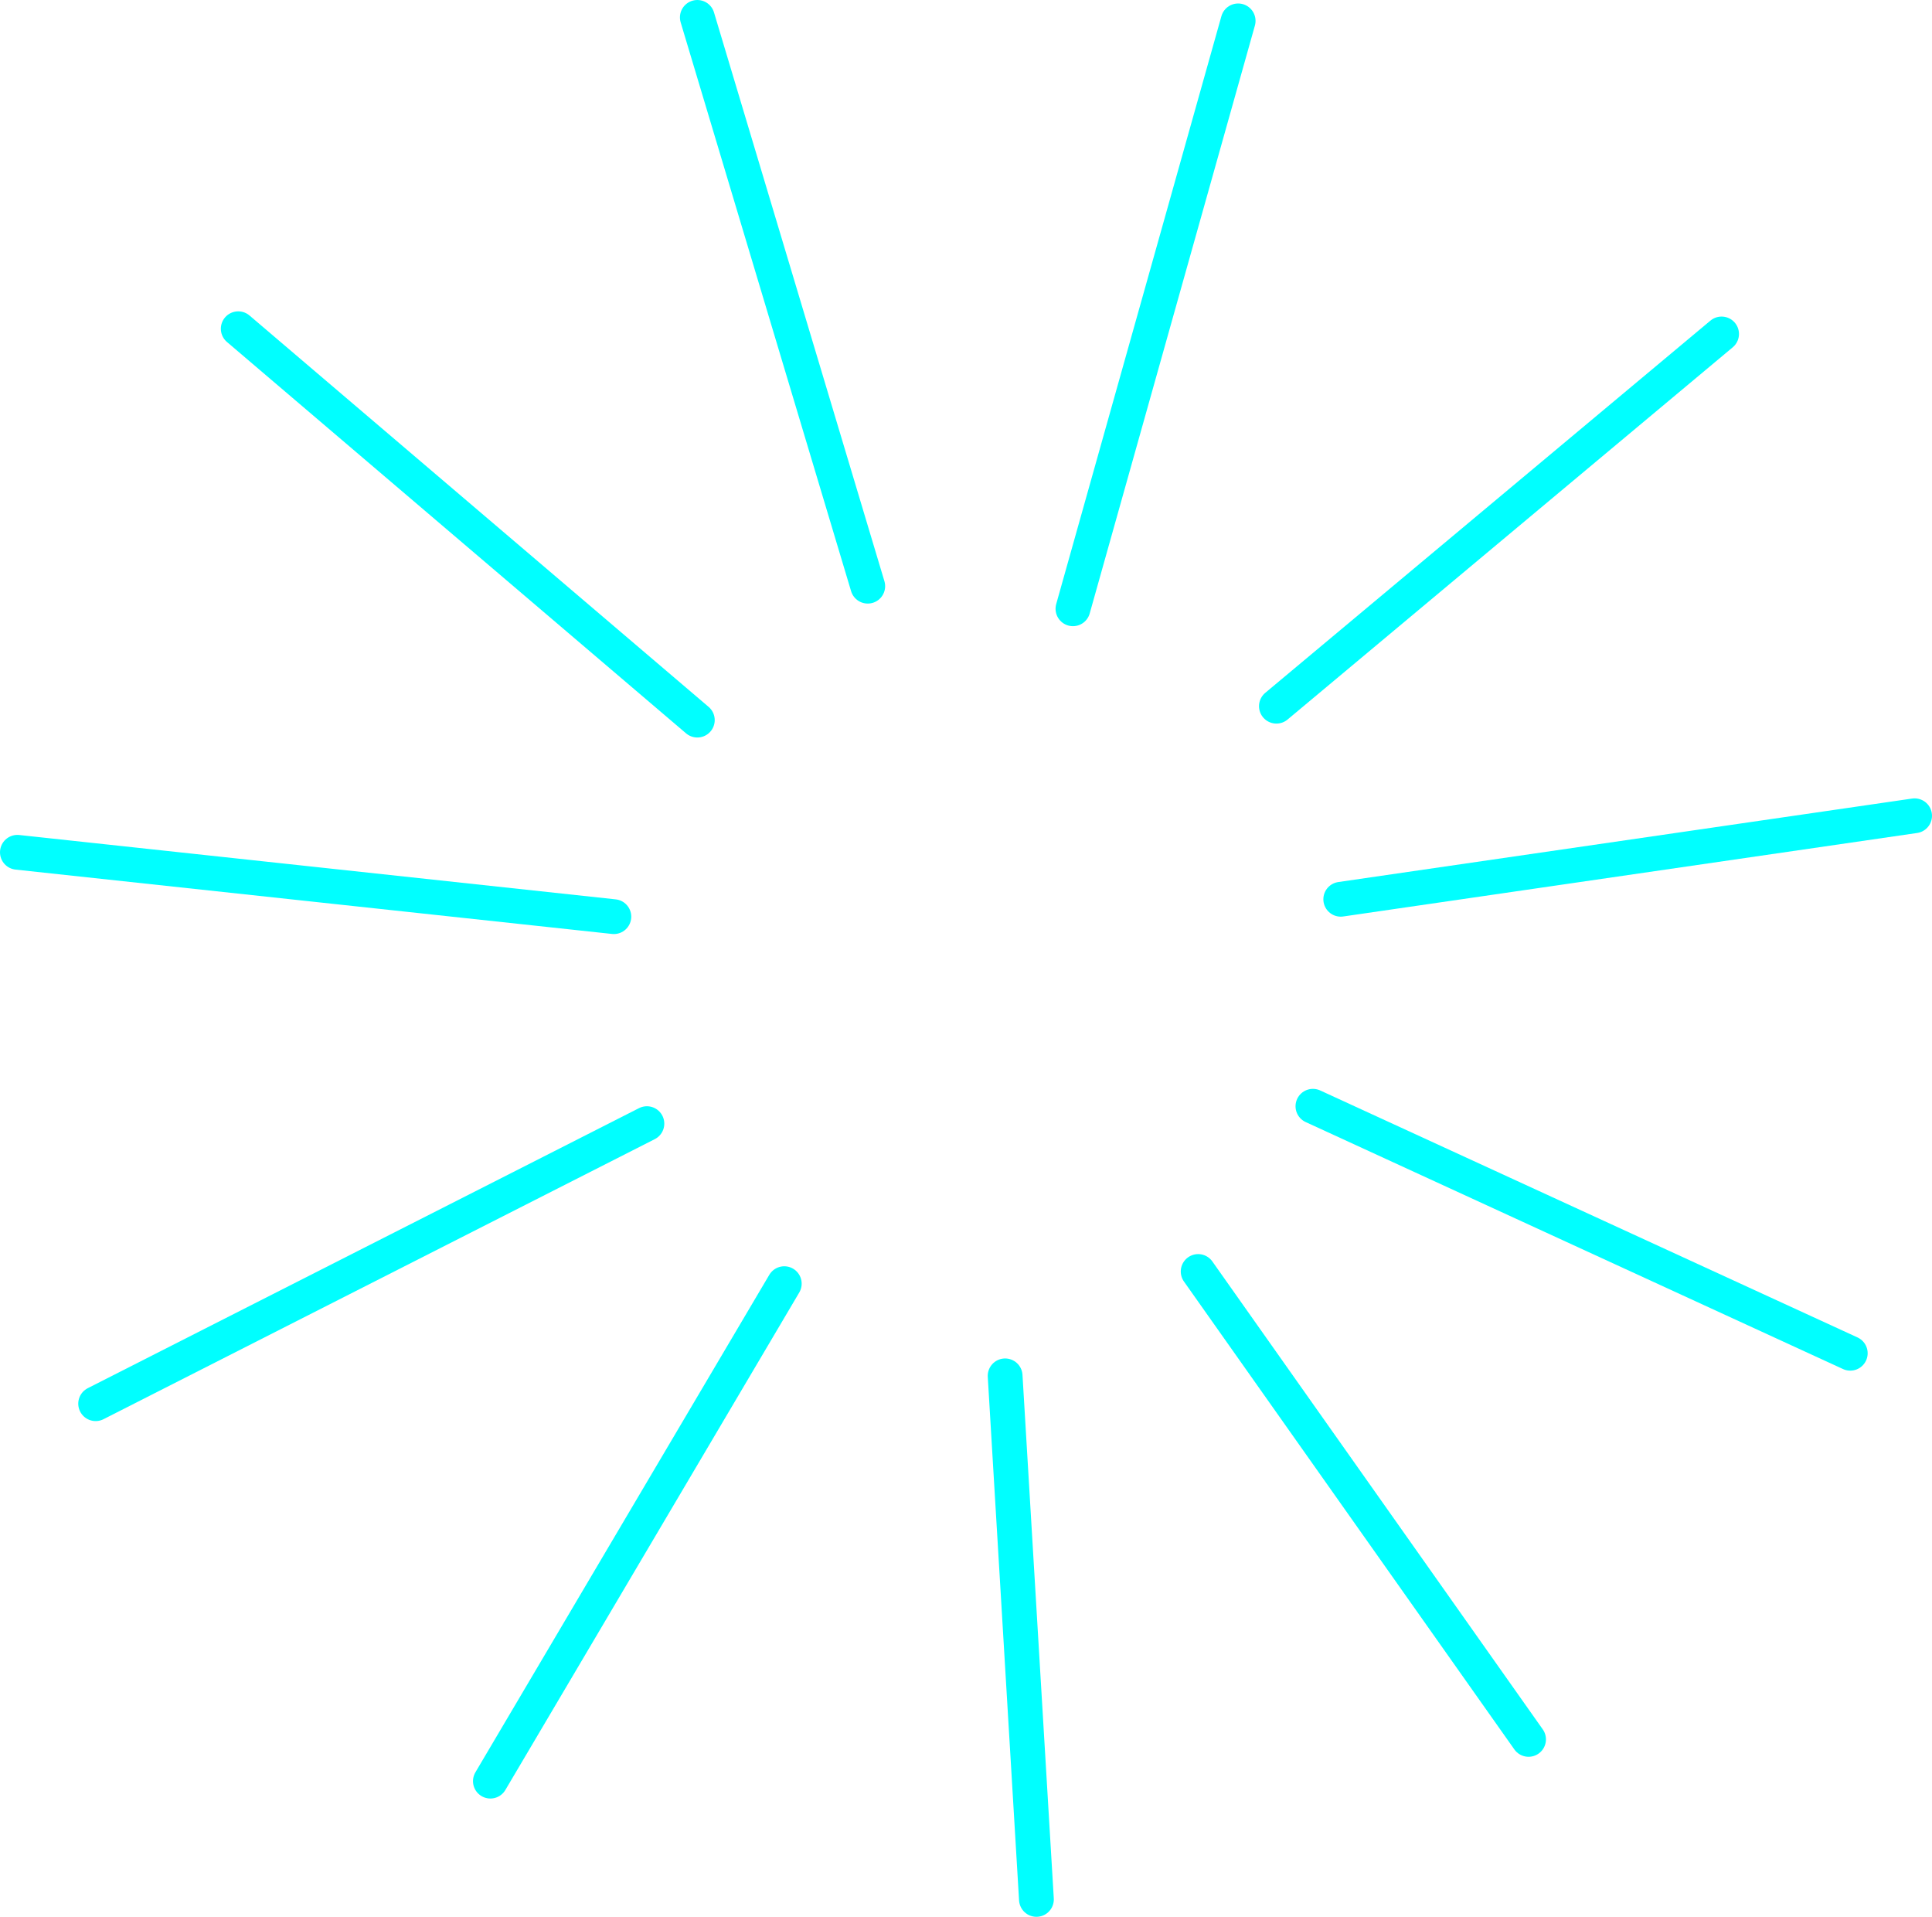 <?xml version="1.0" encoding="UTF-8" standalone="no"?>
<svg xmlns:xlink="http://www.w3.org/1999/xlink" height="55.1px" width="55.55px" xmlns="http://www.w3.org/2000/svg">
  <g transform="matrix(1.0, 0.0, 0.0, 1.0, 27.9, 60.35)">
    <path d="M-7.85 -59.85 L-2.95 -43.5" fill="none" stroke="#00ffff" stroke-linecap="round" stroke-linejoin="round" stroke-width="1.0"/>
    <path d="M-21.05 -50.9 L-7.85 -39.65" fill="none" stroke="#00ffff" stroke-linecap="round" stroke-linejoin="round" stroke-width="1.0"/>
    <path d="M-27.4 -35.85 L-10.25 -34.0" fill="none" stroke="#00ffff" stroke-linecap="round" stroke-linejoin="round" stroke-width="1.0"/>
    <path d="M-25.15 -20.0 L-9.3 -28.05" fill="none" stroke="#00ffff" stroke-linecap="round" stroke-linejoin="round" stroke-width="1.0"/>
    <path d="M-13.8 -9.15 L-5.35 -23.45" fill="none" stroke="#00ffff" stroke-linecap="round" stroke-linejoin="round" stroke-width="1.0"/>
    <path d="M1.0 -20.8 L1.9 -5.75" fill="none" stroke="#00ffff" stroke-linecap="round" stroke-linejoin="round" stroke-width="1.0"/>
    <path d="M6.55 -23.8 L16.05 -10.35" fill="none" stroke="#00ffff" stroke-linecap="round" stroke-linejoin="round" stroke-width="1.0"/>
    <path d="M9.85 -28.55 L25.3 -21.45" fill="none" stroke="#00ffff" stroke-linecap="round" stroke-linejoin="round" stroke-width="1.0"/>
    <path d="M10.65 -34.5 L27.15 -36.9" fill="none" stroke="#00ffff" stroke-linecap="round" stroke-linejoin="round" stroke-width="1.0"/>
    <path d="M8.8 -40.05 L21.6 -50.75" fill="none" stroke="#00ffff" stroke-linecap="round" stroke-linejoin="round" stroke-width="1.0"/>
    <path d="M2.95 -42.85 L7.7 -59.75" fill="none" stroke="#00ffff" stroke-linecap="round" stroke-linejoin="round" stroke-width="1.0"/>
  </g>
</svg>
